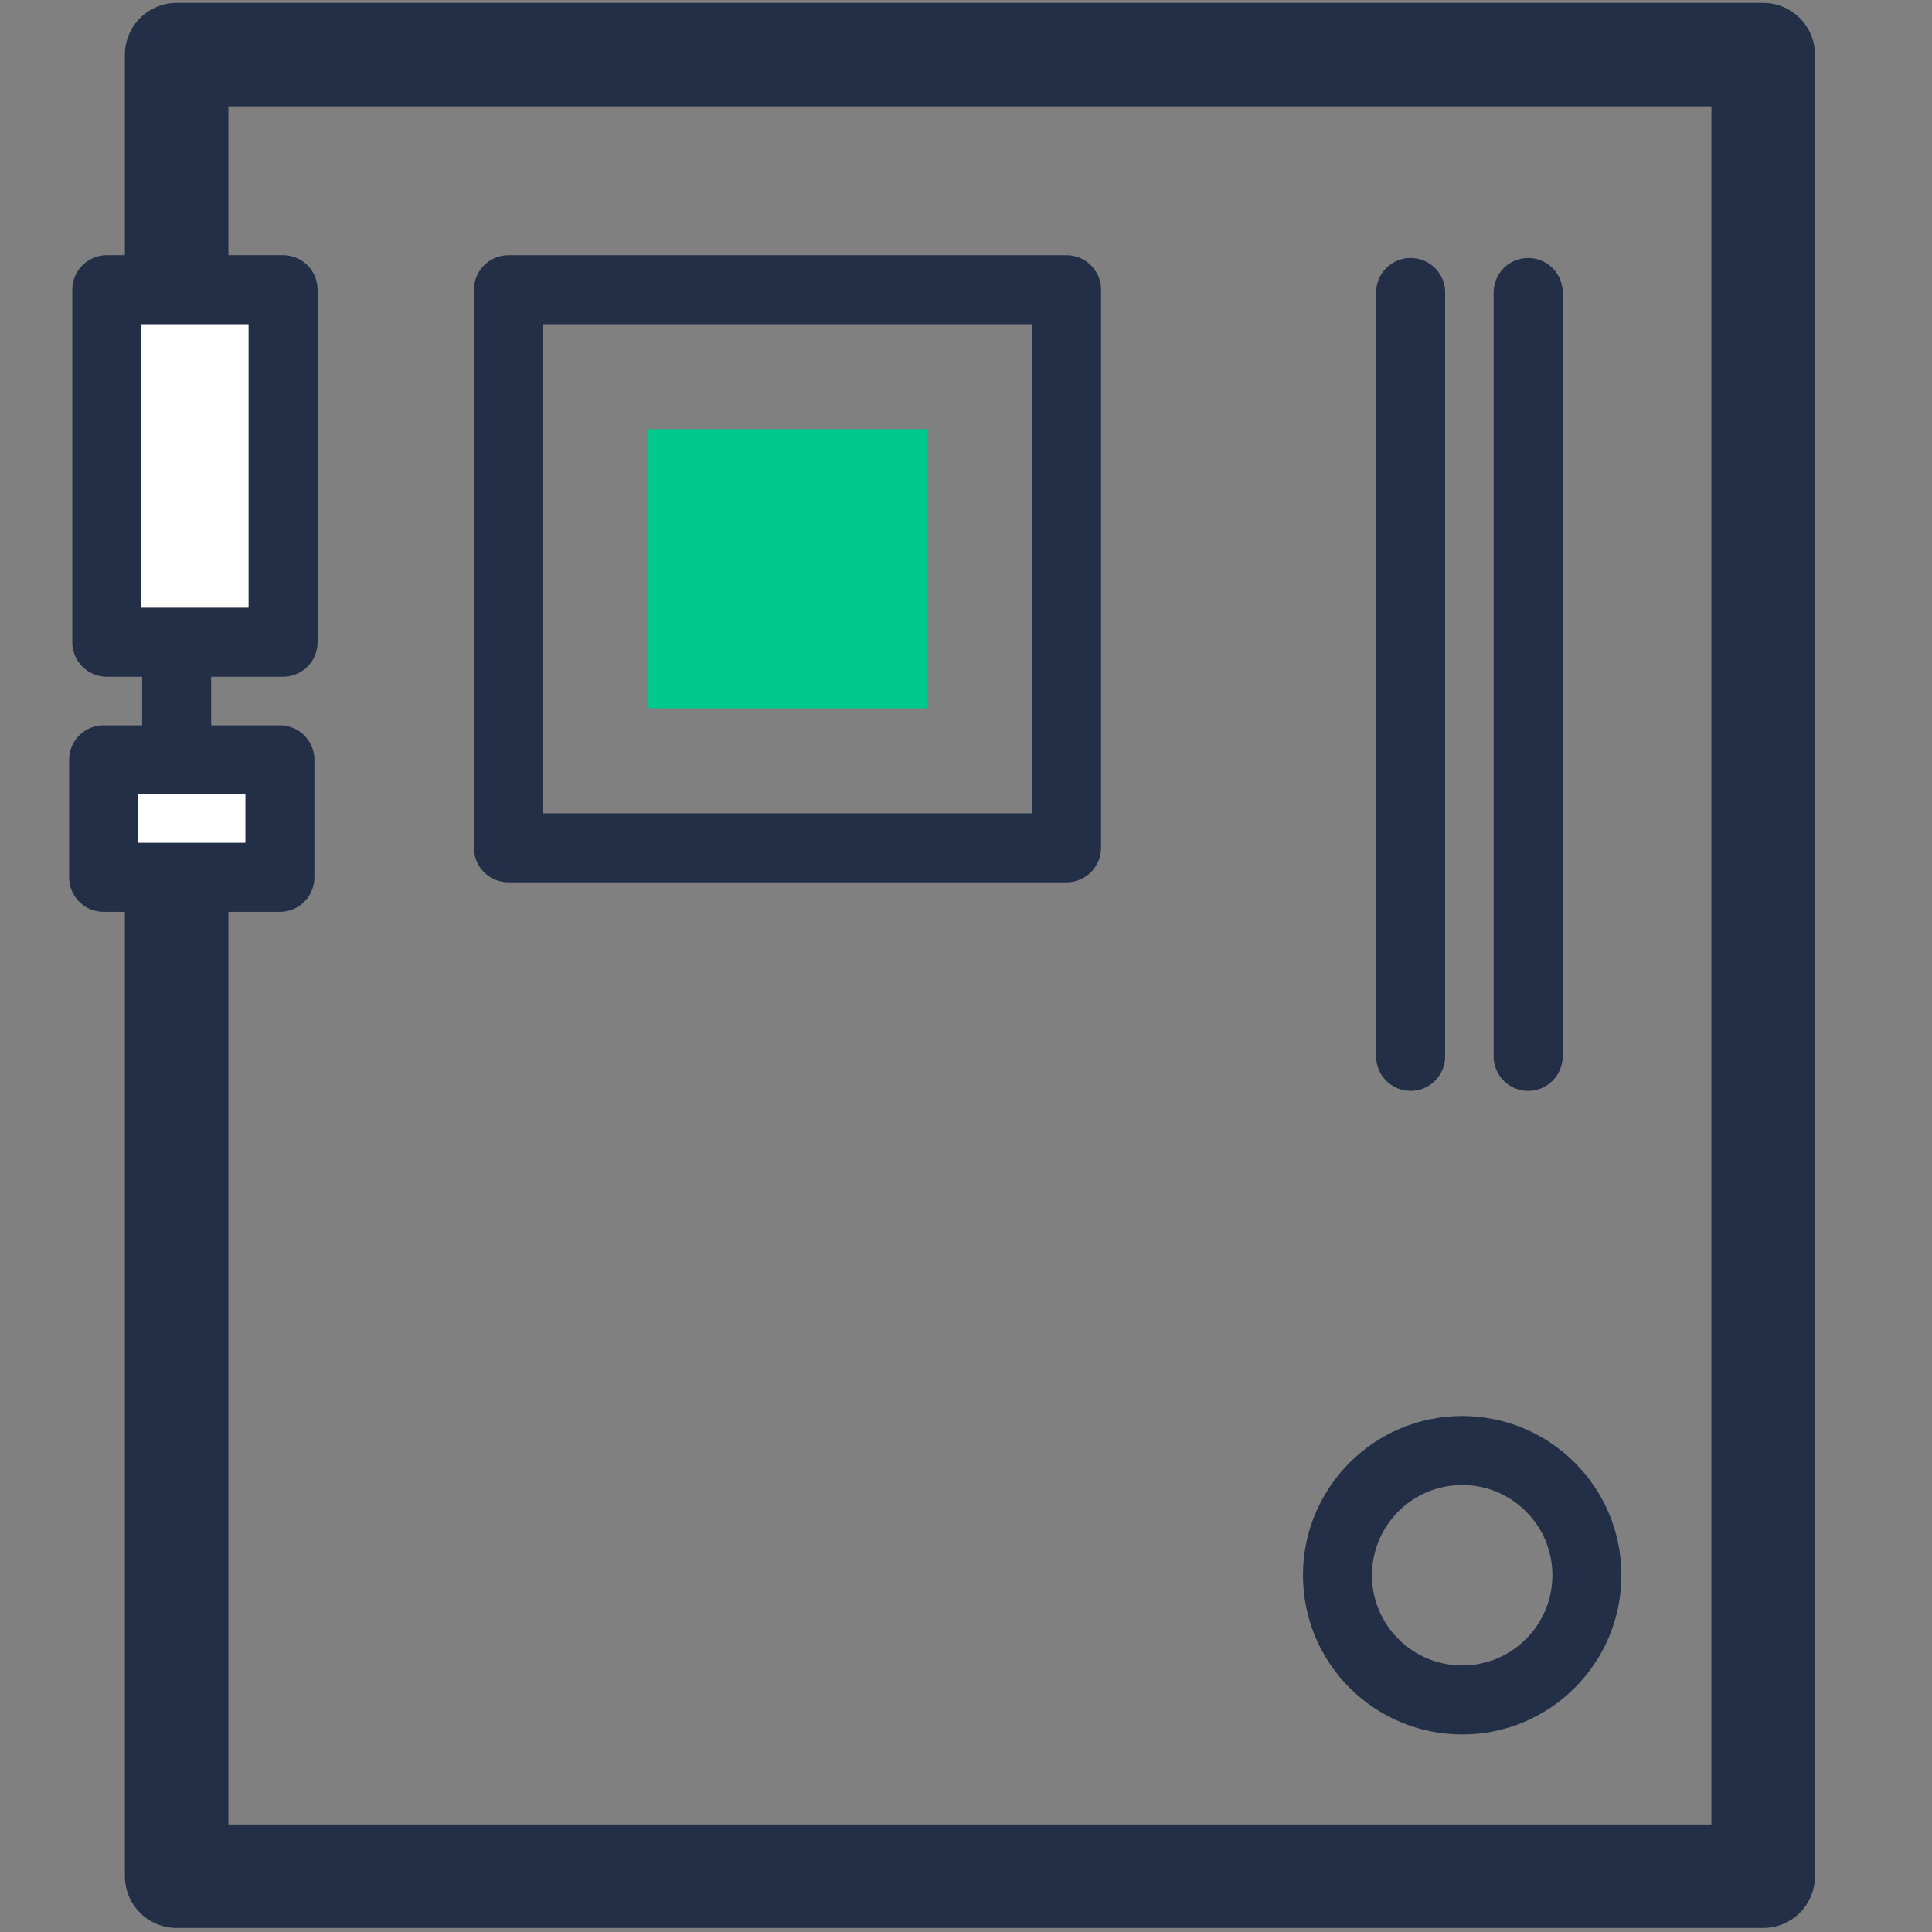<?xml version="1.0" encoding="UTF-8"?><svg id="top-arrow" xmlns="http://www.w3.org/2000/svg" width="56" height="56" viewBox="0 0 56 56"><rect x="0" y="0" width="56" height="56" fill="#808080" stroke="none"/><line x1="5.12" y1="22.023" x2="5.12" y2="18.617" fill="none" stroke="#222f47" stroke-linecap="round" stroke-linejoin="round" stroke-width="2"/><polyline points="5.12 8.397 5.12 1.584 51.107 1.584 51.107 54.384 5.12 54.384 5.12 25.429" fill="none" stroke="#222f47" stroke-linecap="round" stroke-linejoin="round" stroke-width="3"/><rect x=".541" y="10.952" width="10.219" height="5.11" transform="translate(-7.857 19.157) rotate(-90)" fill="#fff" stroke="#222f47" stroke-linecap="round" stroke-linejoin="round" stroke-width="2"/><rect x="3.855" y="21.171" width="3.406" height="5.11" transform="translate(-18.168 29.285) rotate(-90)" fill="#fff" stroke="#222f47" stroke-linecap="round" stroke-linejoin="round" stroke-width="2"/><rect x="18.782" y="12.442" width="8.089" height="8.089" transform="translate(6.34 39.312) rotate(-90)" fill="#00c98d"/><rect x="14.737" y="8.397" width="16.177" height="16.177" transform="translate(6.34 39.312) rotate(-90)" fill="none" stroke="#222f47" stroke-linecap="round" stroke-linejoin="round" stroke-width="2"/><line x1="40.888" y1="30.62" x2="40.888" y2="8.478" fill="none" stroke="#222f47" stroke-linecap="round" stroke-linejoin="round" stroke-width="2"/><line x1="44.294" y1="30.62" x2="44.294" y2="8.478" fill="none" stroke="#222f47" stroke-linecap="round" stroke-linejoin="round" stroke-width="2"/><circle cx="42.382" cy="45.659" r="3.615" fill="none" stroke="#222f47" stroke-linecap="round" stroke-linejoin="round" stroke-width="2"/></svg>